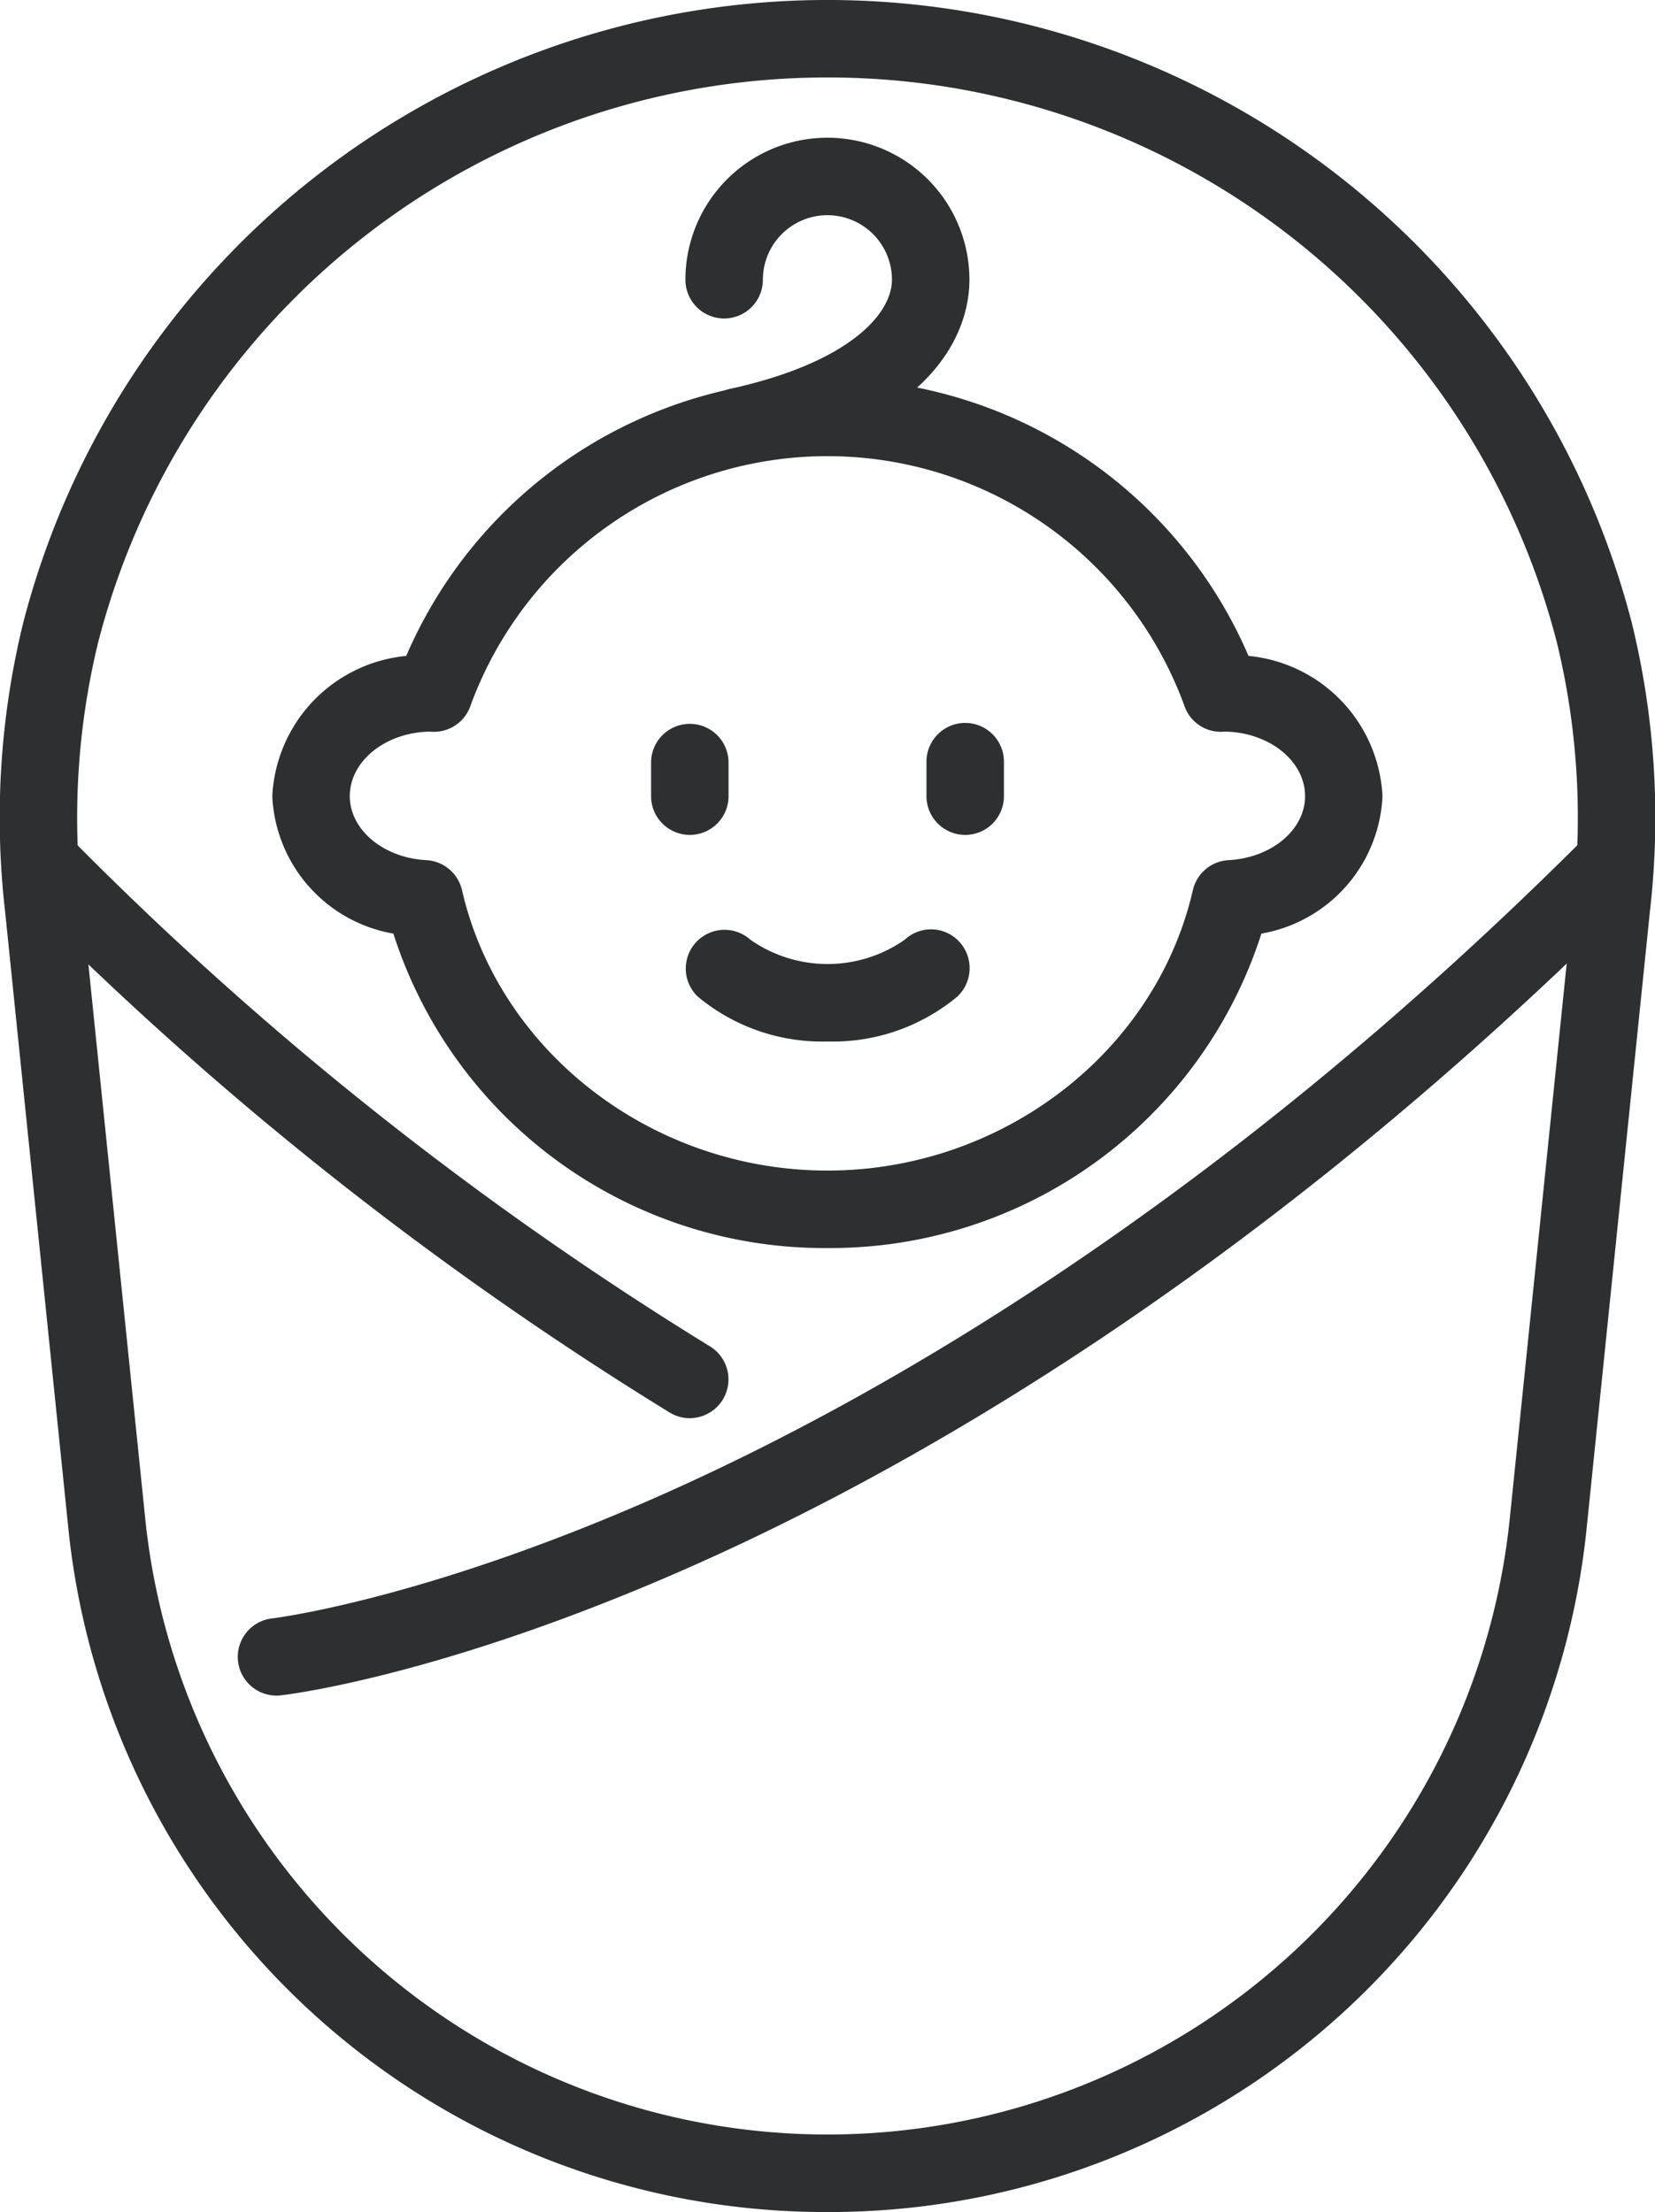 <svg xmlns="http://www.w3.org/2000/svg" width="73.695" height="98.488" viewBox="0 0 73.695 98.488"><g transform="translate(-3638.935 -715.479)"><g transform="translate(3638.935 715.479)"><g transform="translate(12.13 6.132)"><path d="M3716.312,804.461a1.725,1.725,0,0,1-1.725-1.724V801.2a1.725,1.725,0,0,1,3.449,0v1.533A1.725,1.725,0,0,1,3716.312,804.461Z" transform="translate(-3697.725 -773.42)" fill="#2e2f30"/><path d="M3748.312,804.461a1.725,1.725,0,0,1-1.725-1.724V801.2a1.724,1.724,0,1,1,3.449,0v1.533A1.725,1.725,0,0,1,3748.312,804.461Z" transform="translate(-3717.462 -773.42)" fill="#2e2f30"/><path d="M3724.91,828.44a8.652,8.652,0,0,1-5.779-2,1.725,1.725,0,0,1,2.346-2.529,6,6,0,0,0,6.87,0,1.714,1.714,0,0,1,2.428.085,1.736,1.736,0,0,1-.085,2.446A8.653,8.653,0,0,1,3724.91,828.44Z" transform="translate(-3700.192 -788.202)" fill="#2e2f30"/><path d="M3695.3,798.184a20.154,20.154,0,0,1-19.327-14,6.508,6.508,0,0,1-5.391-6.12,6.6,6.6,0,0,1,5.964-6.243,20.418,20.418,0,0,1,37.506,0,6.6,6.6,0,0,1,5.965,6.243,6.508,6.508,0,0,1-5.391,6.12A20.154,20.154,0,0,1,3695.3,798.184Zm-17.7-22.993c-1.974.031-3.567,1.308-3.567,2.874,0,1.5,1.5,2.748,3.406,2.849a1.724,1.724,0,0,1,1.59,1.335c1.662,7.235,8.506,12.486,16.273,12.486s14.61-5.251,16.272-12.486a1.724,1.724,0,0,1,1.59-1.335c1.91-.1,3.406-1.351,3.406-2.849,0-1.565-1.593-2.843-3.567-2.874-.05,0-.1.008-.15.008a1.711,1.711,0,0,1-1.664-1.18,16.924,16.924,0,0,0-31.775,0,1.72,1.72,0,0,1-1.664,1.18C3677.7,775.2,3677.652,775.2,3677.6,775.191Z" transform="translate(-3670.587 -748.749)" fill="#2e2f30"/><path d="M3720.949,746.068a1.725,1.725,0,0,1-.369-3.409c5.317-1.169,7.2-3.347,7.2-4.857a2.874,2.874,0,1,0-5.748,0,1.724,1.724,0,1,1-3.449,0,6.323,6.323,0,1,1,12.646,0c0,1.818-.966,6.259-9.912,8.225A1.72,1.72,0,0,1,3720.949,746.068Z" transform="translate(-3700.192 -731.479)" fill="#2e2f30"/></g><path d="M3668.309,850.184a1.724,1.724,0,0,1-.192-3.438c.1-.011,6.835-.835,17.339-5.5,9.72-4.315,24.744-12.9,41.112-29.264a1.724,1.724,0,0,1,2.439,2.439c-16.817,16.817-32.3,25.628-42.332,30.057-10.961,4.842-17.881,5.661-18.17,5.693A1.753,1.753,0,0,1,3668.309,850.184Z" transform="translate(-3655.99 -774.69)" fill="#2e2f30"/><path d="M3669.928,837.832a1.715,1.715,0,0,1-.89-.249,154.794,154.794,0,0,1-29.146-23.16,1.724,1.724,0,0,1,2.438-2.439,151.389,151.389,0,0,0,28.491,22.647,1.725,1.725,0,0,1-.894,3.2Z" transform="translate(-3639.214 -774.69)" fill="#2e2f30"/><path d="M3675.782,813.967a33.9,33.9,0,0,1-33.812-30.522l-2.811-27.413a36.455,36.455,0,0,1,.807-12.813,36.992,36.992,0,0,1,71.633,0,36.449,36.449,0,0,1,.807,12.813h0l-2.812,27.413A33.9,33.9,0,0,1,3675.782,813.967Zm0-95.039a33.511,33.511,0,0,0-32.476,25.15,33.021,33.021,0,0,0-.716,11.6l2.812,27.414a30.54,30.54,0,0,0,60.761,0l2.812-27.414a33.032,33.032,0,0,0-.716-11.6A33.511,33.511,0,0,0,3675.782,718.928Zm34.908,36.928h0Z" transform="translate(-3638.935 -715.479)" fill="#2e2f30"/></g></g></svg>